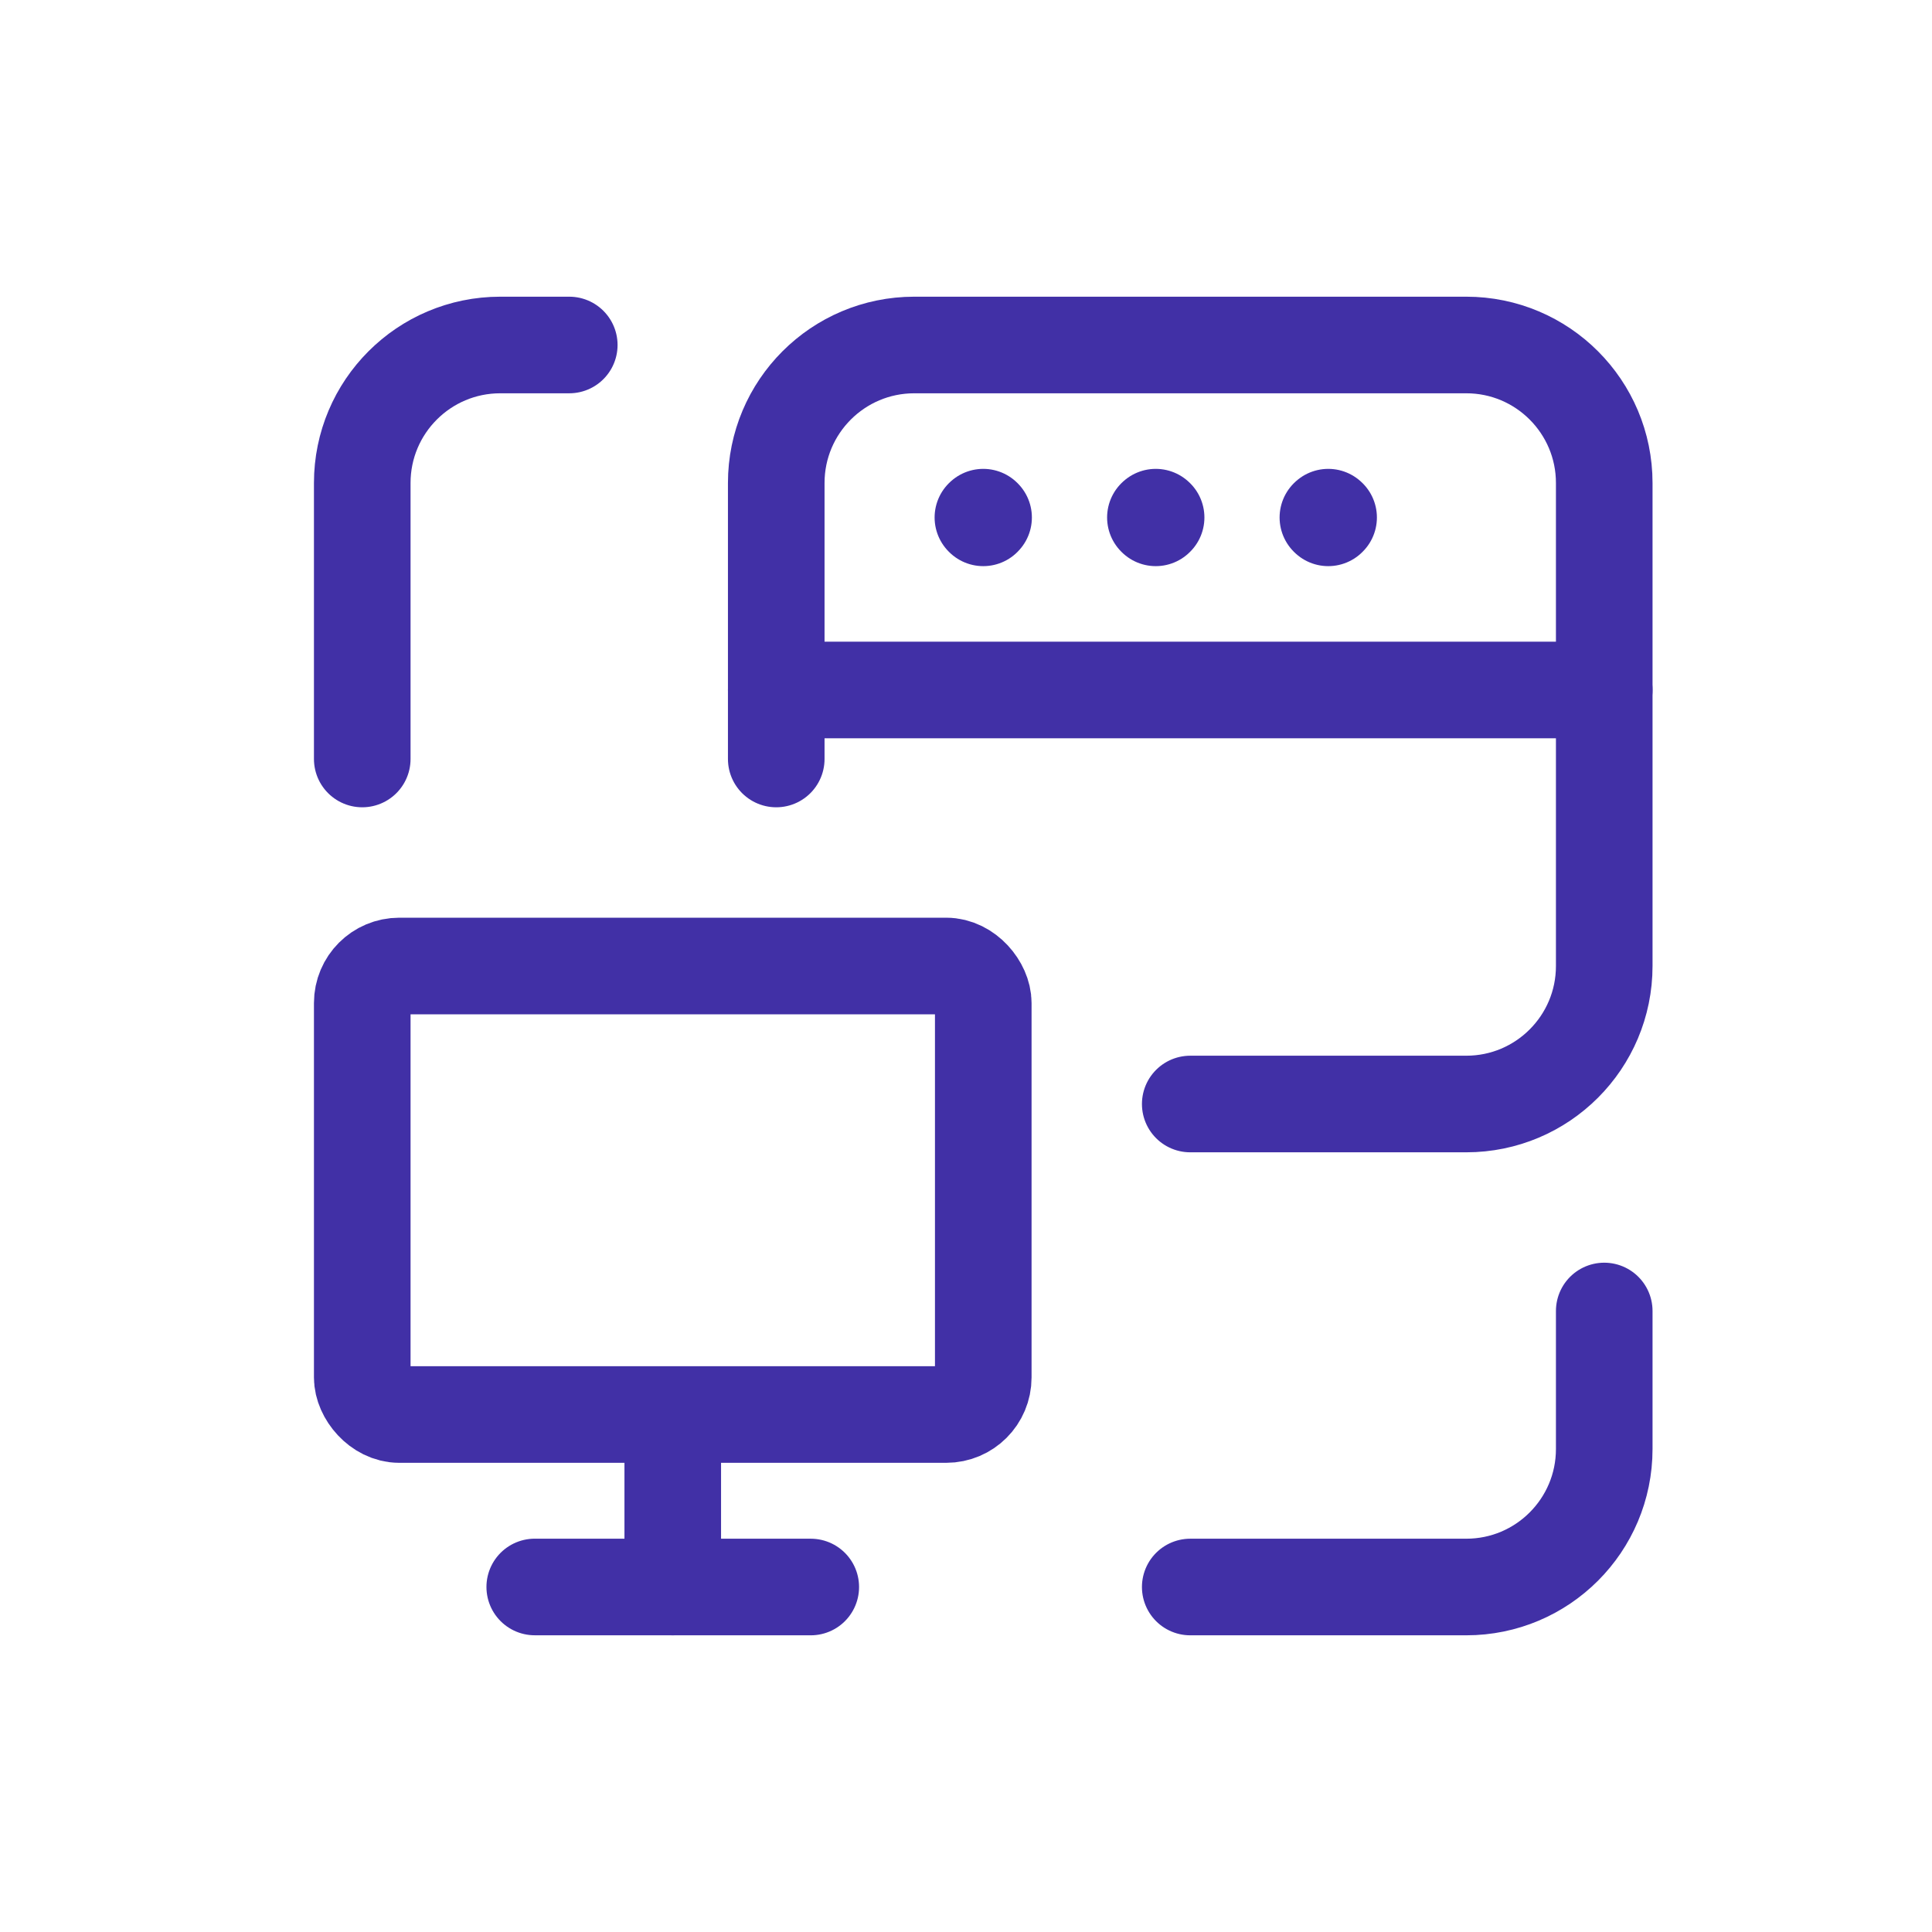 <svg width="60" height="60" viewBox="0 0 60 60" fill="none" xmlns="http://www.w3.org/2000/svg">
<path d="M49.821 40.714V45C49.821 47.367 47.903 49.286 45.536 49.286H36.964" stroke="#4130A6" stroke-width="3" stroke-linecap="round" stroke-linejoin="round"/>
<path d="M20.893 44.175L20.893 49.286" stroke="#4130A6" stroke-width="3" stroke-linecap="round" stroke-linejoin="round"/>
<path d="M25.179 49.286L16.607 49.285" stroke="#4130A6" stroke-width="3" stroke-linecap="round" stroke-linejoin="round"/>
<rect x="11.25" y="30" width="19.286" height="13.929" rx="1.15" stroke="#4130A6" stroke-width="3" stroke-linecap="round" stroke-linejoin="round"/>
<path d="M11.25 23.571V15C11.25 12.633 13.169 10.714 15.536 10.714H17.679" stroke="#4130A6" stroke-width="3" stroke-linecap="round" stroke-linejoin="round"/>
<path d="M30.536 16.061L30.525 16.071L30.536 16.082L30.546 16.071L30.536 16.061" stroke="#4130A6" stroke-width="3" stroke-linecap="round" stroke-linejoin="round"/>
<path d="M35.893 16.061L35.882 16.071L35.893 16.082L35.904 16.071L35.893 16.061" stroke="#4130A6" stroke-width="3" stroke-linecap="round" stroke-linejoin="round"/>
<path d="M41.25 16.061L41.239 16.071L41.25 16.082L41.261 16.071L41.25 16.061" stroke="#4130A6" stroke-width="3" stroke-linecap="round" stroke-linejoin="round"/>
<path d="M24.107 23.571V15C24.107 12.633 26.026 10.714 28.393 10.714H45.536C47.903 10.714 49.821 12.633 49.821 15V30C49.821 32.367 47.903 34.286 45.536 34.286H36.964" stroke="#4130A6" stroke-width="3" stroke-linecap="round" stroke-linejoin="round"/>
<path d="M24.107 21.428H49.821" stroke="#4130A6" stroke-width="3" stroke-linecap="round" stroke-linejoin="round"/>
</svg>
